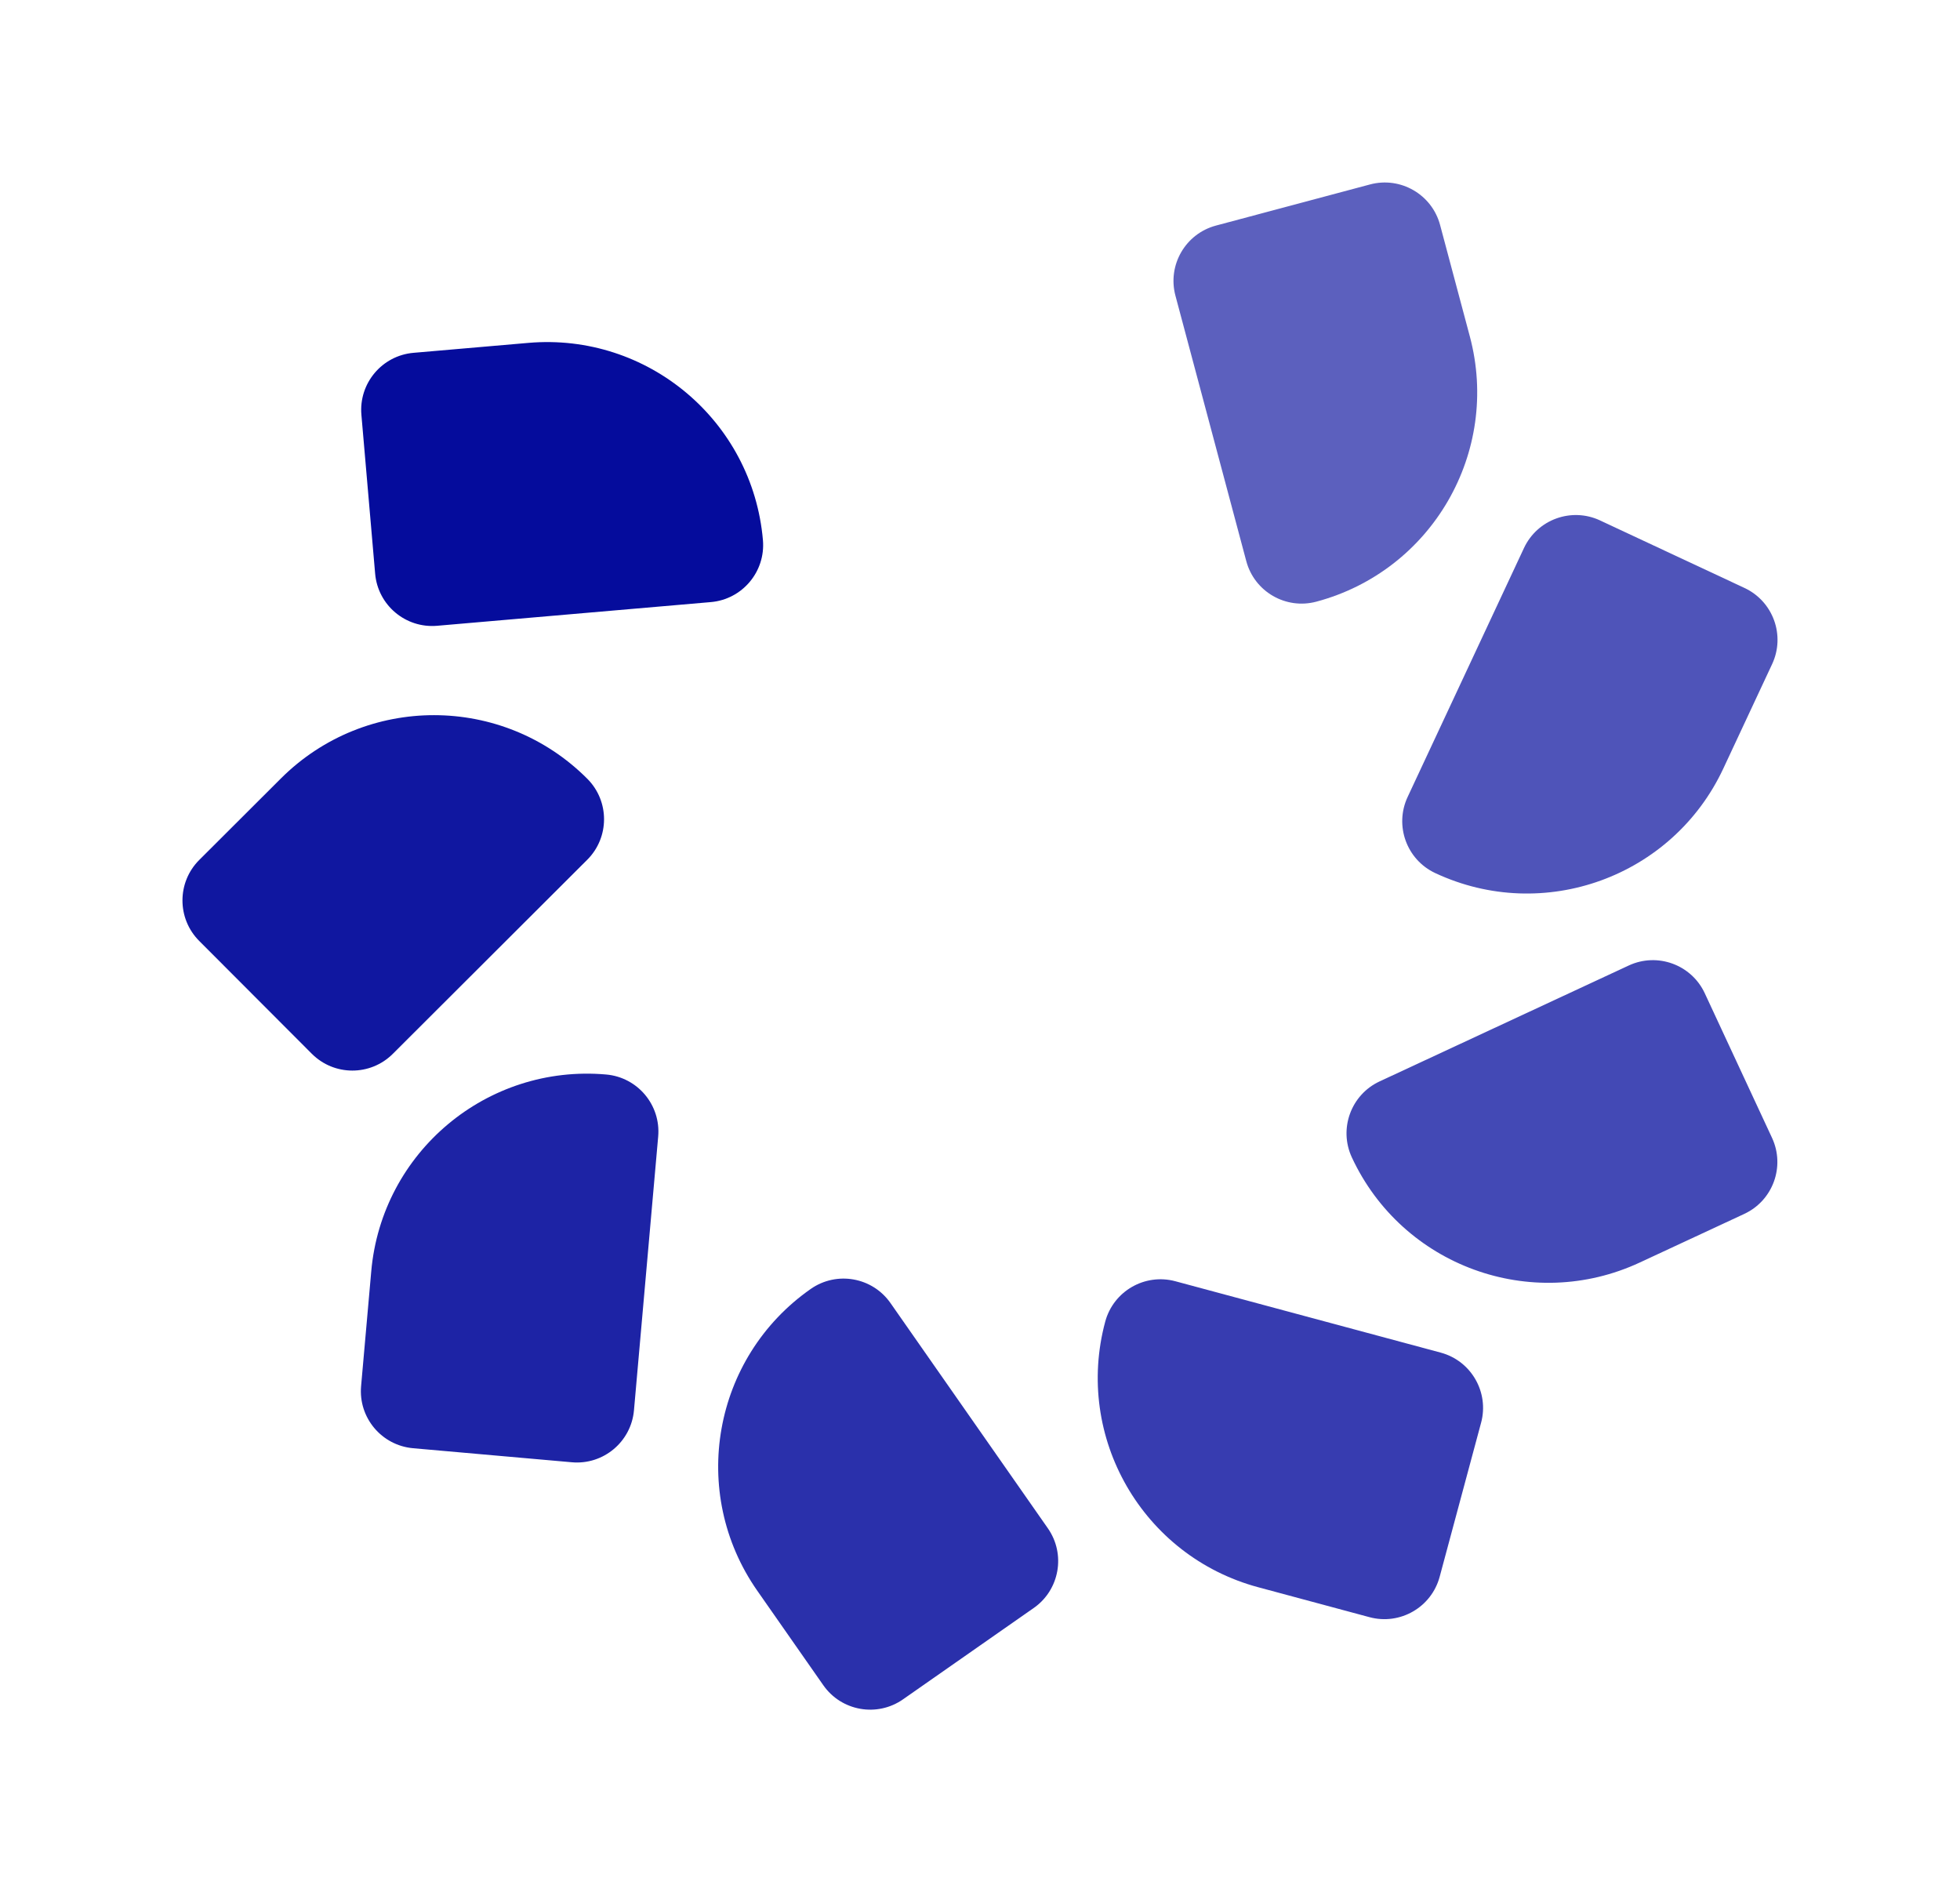 <?xml version="1.0" encoding="UTF-8"?>
<svg id="Calque_1" xmlns="http://www.w3.org/2000/svg" xmlns:xlink="http://www.w3.org/1999/xlink" viewBox="0 0 161.123 155.529">
  <g id="logoMark">
    <a xlink:href="89.6772549019608">
      <path id="logoMark__x3C_PathItem_x3E_" d="M84.976,132.172l-10.743,7.508c-2.131,1.489-5.065.969-6.554-1.162l-5.428-7.768c-5.635-8.064-3.666-19.169,4.398-24.805h0c2.131-1.489,5.065-.969,6.554,1.162l12.936,18.512c1.489,2.131.969,5.065-1.162,6.554Z" style="fill: #050c9c; opacity: .85;"/>
    </a>
    <a xlink:href="89.6772549019608">
      <path id="logoMark__x3C_PathItem_x3E_-2" data-name="logoMark__x3C_PathItem_x3E_" d="M47.014,120.194l-13.056-1.155c-2.589-.229-4.503-2.514-4.274-5.103l.835-9.44c.867-9.8,9.513-17.041,19.313-16.175h0c2.589.229,4.503,2.514,4.274,5.103l-1.99,22.496c-.229,2.589-2.514,4.503-5.103,4.274Z" style="fill: #050c9c; opacity: .9;"/>
    </a>
    <a xlink:href="89.6772549019608">
      <path id="logoMark__x3C_PathItem_x3E_-3" data-name="logoMark__x3C_PathItem_x3E_" d="M25.634,86.617l-9.259-9.277c-1.836-1.84-1.833-4.82.006-6.656l6.708-6.695c6.963-6.95,18.242-6.939,25.192.024h0c1.836,1.84,1.833,4.82-.006,6.656l-15.984,15.954c-1.84,1.836-4.82,1.833-6.656-.006Z" style="fill: #050c9c; opacity: .95;"/>
    </a>
    <a xlink:href="89.6772549019608">
      <path id="logoMark__x3C_PathItem_x3E_-4" data-name="logoMark__x3C_PathItem_x3E_" d="M30.839,47.154l-1.13-13.058c-.224-2.59,1.694-4.871,4.283-5.095l9.442-.817c9.801-.848,18.434,6.41,19.283,16.211h0c.224,2.59-1.694,4.871-4.283,5.095l-22.5,1.947c-2.59.224-4.871-1.694-5.095-4.283Z" style="fill: #050c9c;"/>
    </a>
    <a xlink:href="89.6772549019608">
      <path id="logoMark__x3C_PathItem_x3E_-5" data-name="logoMark__x3C_PathItem_x3E_" d="M99.96,18.541l12.663-3.38c2.511-.67,5.091.822,5.761,3.333l2.444,9.156c2.537,9.505-3.111,19.267-12.616,21.805h0c-2.511.67-5.091-.822-5.761-3.333l-5.824-21.82c-.67-2.511.822-5.091,3.333-5.761Z" style="fill: #050c9c; opacity: .65;"/>
    </a>
    <a xlink:href="89.6772549019608">
      <path id="logoMark__x3C_PathItem_x3E_-6" data-name="logoMark__x3C_PathItem_x3E_" d="M131.535,42.779l11.873,5.55c2.355,1.101,3.371,3.902,2.271,6.257l-4.013,8.585c-4.166,8.912-14.768,12.76-23.68,8.594h0c-2.355-1.101-3.371-3.902-2.271-6.257l9.563-20.459c1.101-2.355,3.902-3.371,6.257-2.271Z" style="fill: #050c9c; opacity: .7;"/>
    </a>
    <a xlink:href="89.6772549019608">
      <path id="logoMark__x3C_PathItem_x3E_-7" data-name="logoMark__x3C_PathItem_x3E_" d="M140.142,81.643l5.528,11.884c1.096,2.357.074,5.156-2.282,6.252l-8.593,3.997c-8.92,4.149-19.515.282-23.664-8.638h0c-1.096-2.357-.074-5.156,2.282-6.252l20.477-9.525c2.357-1.096,5.156-.074,6.252,2.282Z" style="fill: #050c9c; opacity: .75;"/>
    </a>
    <a xlink:href="89.6772549019608">
      <path id="logoMark__x3C_PathItem_x3E_-8" data-name="logoMark__x3C_PathItem_x3E_" d="M121.753,116.947l-3.404,12.657c-.675,2.51-3.257,3.998-5.767,3.323l-9.152-2.462c-9.5-2.555-15.13-12.328-12.575-21.828h0c.675-2.51,3.257-3.998,5.767-3.323l21.809,5.866c2.51.675,3.998,3.257,3.323,5.767Z" style="fill: #050c9c; opacity: .8;"/>
    </a>
  </g>
</svg>